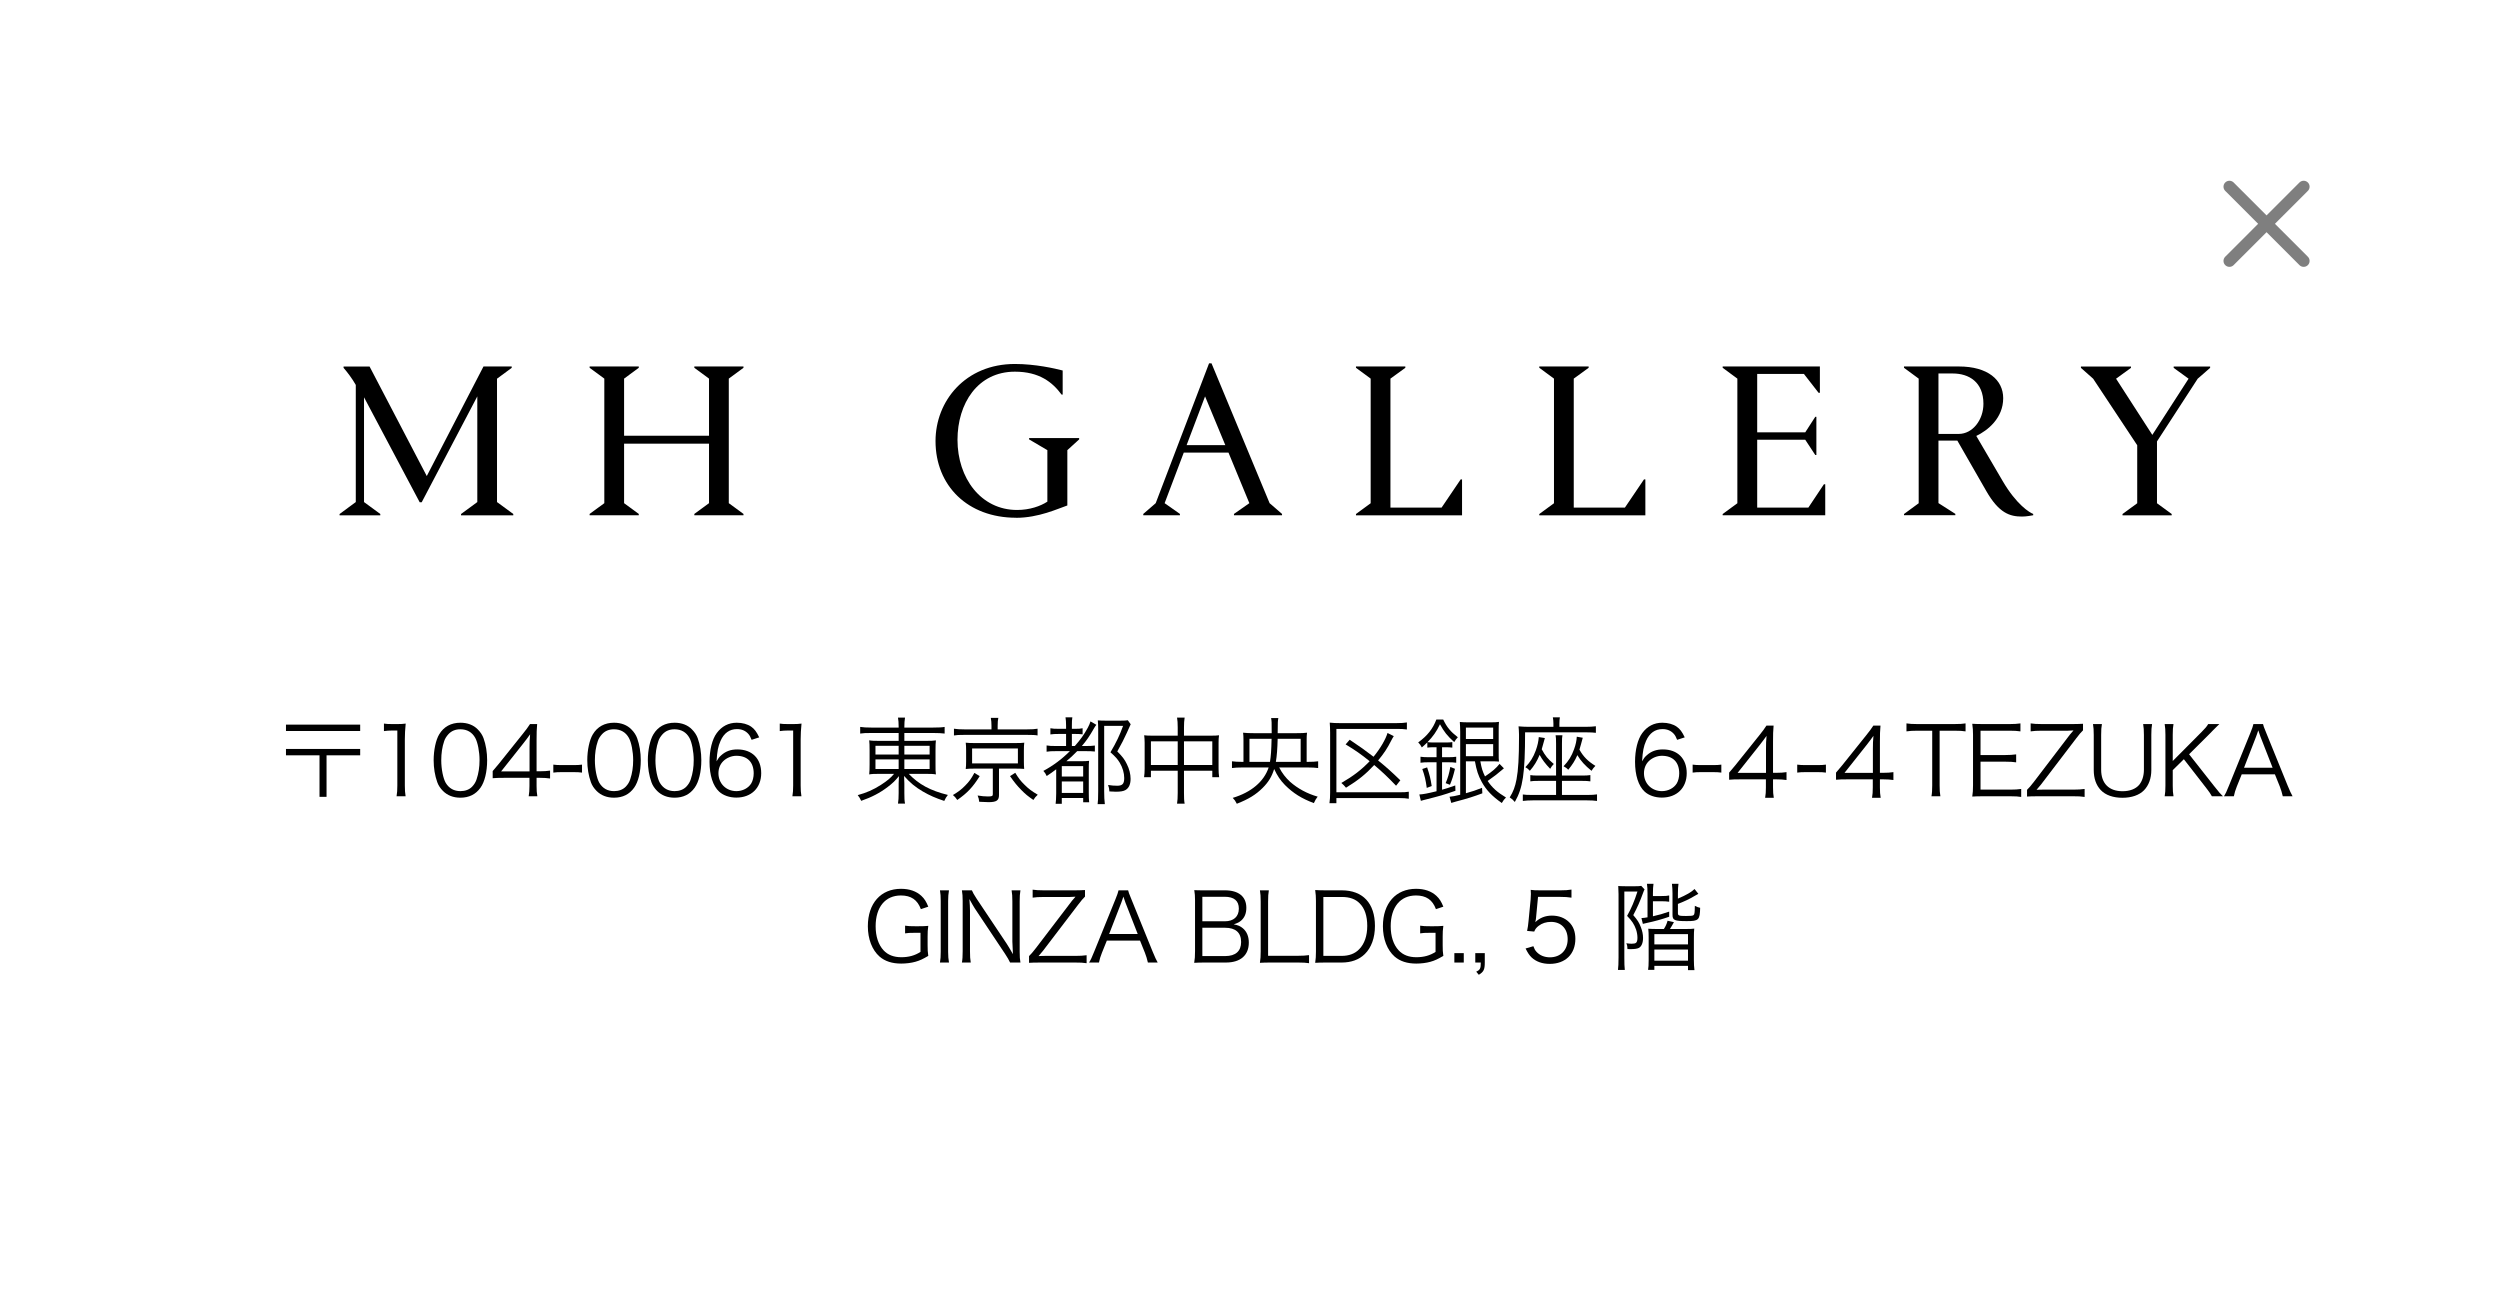 <svg width="421" height="221" viewBox="0 0 421 221" fill="none" xmlns="http://www.w3.org/2000/svg">
<g filter="url(#filter0_d_8059_8146)">
<rect x="14.185" y="14.188" width="392" height="192" rx="14.186" fill="white"/>
</g>
<path d="M281.218 156.444H283.794C284.642 156.444 284.994 156.428 285.314 156.38C285.266 156.764 285.25 157.164 285.25 157.948V161.692C285.25 162.316 285.282 162.876 285.346 163.372H284.258V162.652H278.594V163.324H277.538C277.602 162.972 277.634 162.412 277.634 161.756V157.916C277.634 157.228 277.618 156.876 277.57 156.396C278.034 156.428 278.386 156.444 279.122 156.444H280.194C280.482 156.012 280.674 155.596 280.818 155.052L281.89 155.292C281.874 155.308 281.81 155.436 281.538 155.916C281.442 156.076 281.378 156.188 281.218 156.444ZM278.594 157.308V159.036H284.258V157.308H278.594ZM278.594 159.9V161.772H284.258V159.9H278.594ZM277.442 154.476V150.444C277.442 149.788 277.41 149.26 277.346 148.828H278.45C278.386 149.228 278.354 149.788 278.354 150.428V150.892H279.81C280.45 150.892 280.722 150.876 281.09 150.796V151.852C280.674 151.788 280.274 151.772 279.81 151.772H278.354V154.3C279.49 154.044 279.954 153.9 281.09 153.516V154.38C279.906 154.796 278.514 155.18 277.41 155.404C277.106 155.468 276.914 155.516 276.658 155.58L276.418 154.604C276.77 154.588 276.994 154.556 277.442 154.476ZM282.562 152.22V153.772C282.562 154.188 282.738 154.252 283.922 154.252C284.69 154.252 285.026 154.22 285.17 154.124C285.362 153.996 285.394 153.772 285.41 152.54C285.778 152.732 285.954 152.796 286.306 152.876C286.258 154.924 286.066 155.116 284.066 155.116C281.986 155.116 281.65 154.972 281.65 154.06V150.444C281.65 149.9 281.618 149.324 281.554 148.828H282.658C282.594 149.276 282.562 149.74 282.562 150.396V151.324C284.002 150.716 284.866 150.204 285.362 149.708L286.002 150.524C285.874 150.588 285.618 150.732 285.426 150.844C284.402 151.452 283.842 151.708 282.562 152.22ZM272.562 161.228V150.572C272.53 149.404 272.53 149.404 272.514 149.196C272.706 149.228 272.706 149.228 273.762 149.244H275.346C275.858 149.244 276.146 149.228 276.386 149.18L276.946 149.772C276.85 149.932 276.818 150.044 276.69 150.38C276.194 151.756 275.714 152.844 275.042 154.108C275.746 154.924 276.034 155.372 276.322 156.14C276.562 156.764 276.69 157.356 276.69 157.948C276.69 158.78 276.434 159.388 275.986 159.628C275.698 159.772 275.266 159.836 274.53 159.836C274.466 159.836 274.434 159.836 274.066 159.82C274.05 159.372 274.034 159.228 273.874 158.844C274.226 158.892 274.53 158.924 274.754 158.924C275.122 158.924 275.362 158.876 275.49 158.78C275.666 158.652 275.746 158.364 275.746 157.932C275.746 157.484 275.666 157.004 275.522 156.556C275.202 155.66 274.85 155.1 274.002 154.236C274.77 152.86 275.218 151.772 275.746 150.14H273.538V161.244C273.538 162.268 273.554 162.796 273.618 163.34H272.466C272.53 162.876 272.562 162.204 272.562 161.228Z" fill="black"/>
<path d="M259.004 151.037L258.668 154.573C258.636 154.861 258.636 154.861 258.54 155.293C259.308 154.557 260.236 154.189 261.34 154.189C262.508 154.189 263.5 154.573 264.22 155.277C264.94 155.965 265.292 156.909 265.292 158.093C265.292 160.669 263.612 162.317 260.972 162.317C259.724 162.317 258.684 161.949 257.916 161.229C257.516 160.829 257.292 160.493 256.908 159.725L258.22 159.341C258.38 159.789 258.492 159.997 258.732 160.269C259.276 160.877 260.076 161.213 261.004 161.213C262.796 161.213 263.996 159.997 263.996 158.157C263.996 156.397 262.892 155.245 261.196 155.245C260.38 155.245 259.676 155.469 259.1 155.917C258.716 156.221 258.54 156.445 258.364 156.877L257.164 156.765C257.292 156.141 257.34 155.805 257.404 155.117L257.756 151.501C257.788 151.037 257.804 150.845 257.804 150.541C257.804 150.317 257.804 150.253 257.772 149.853C258.268 149.917 258.524 149.933 259.468 149.933H262.764C263.628 149.933 263.996 149.901 264.636 149.805V151.165C264.028 151.069 263.516 151.037 262.764 151.037H259.004Z" fill="black"/>
<path d="M250.038 160.508V162.092C250.038 163.276 249.846 163.66 249.03 164.156L248.598 163.628C249.254 163.324 249.366 163.084 249.366 162.092H248.438V160.508H250.038Z" fill="black"/>
<path d="M244.914 160.508H246.498V162.092H244.914V160.508Z" fill="black"/>
<path d="M241.747 157.084H240.803C239.971 157.084 239.603 157.1 239.155 157.18V155.884C239.635 155.964 240.035 155.98 240.899 155.98H241.363C242.115 155.98 242.563 155.964 243.059 155.916C242.963 156.588 242.947 156.988 242.947 157.724V159.196C242.947 159.948 242.963 160.332 243.059 160.972C242.099 161.532 241.619 161.756 240.883 161.964C240.211 162.156 239.315 162.268 238.499 162.268C236.979 162.268 235.779 161.884 234.851 161.084C233.603 159.98 232.883 158.14 232.883 155.98C232.883 152.124 235.059 149.676 238.467 149.676C239.891 149.676 241.043 150.076 241.891 150.86C242.419 151.356 242.707 151.82 243.059 152.684L241.811 153.1C241.235 151.532 240.163 150.796 238.451 150.796C235.811 150.796 234.195 152.764 234.195 155.98C234.195 157.692 234.659 159.1 235.539 160.044C236.259 160.812 237.251 161.196 238.515 161.196C239.779 161.196 240.803 160.908 241.747 160.3V157.084Z" fill="black"/>
<path d="M221.605 160.235V151.707C221.605 151.019 221.573 150.555 221.477 149.883C222.037 149.915 222.469 149.931 223.237 149.931H225.941C229.509 149.931 231.541 152.107 231.541 155.931C231.541 157.931 230.933 159.595 229.829 160.667C228.869 161.611 227.541 162.091 225.941 162.091H223.237C222.469 162.091 222.037 162.107 221.477 162.139C221.573 161.515 221.605 161.035 221.605 160.235ZM222.853 160.971H225.909C227.173 160.971 228.181 160.603 228.901 159.835C229.781 158.939 230.245 157.579 230.245 155.931C230.245 154.267 229.829 152.987 228.981 152.139C228.277 151.403 227.285 151.051 225.973 151.051H222.853V160.971Z" fill="black"/>
<path d="M218.587 162.09H213.915C213.179 162.09 212.731 162.106 212.171 162.138C212.267 161.53 212.299 161.018 212.299 160.234V151.818C212.299 150.986 212.267 150.49 212.171 149.93H213.675C213.579 150.522 213.547 150.938 213.547 151.818V160.954H218.587C219.387 160.954 219.819 160.922 220.443 160.842V162.202C219.931 162.122 219.483 162.09 218.587 162.09Z" fill="black"/>
<path d="M206.444 162.09H202.86C202.156 162.09 201.66 162.106 201.1 162.138C201.212 161.498 201.244 161.082 201.244 160.154V151.594C201.244 150.906 201.212 150.474 201.116 149.898C201.612 149.93 201.932 149.93 202.86 149.93H206.268C208.588 149.93 209.884 150.986 209.884 152.874C209.884 153.802 209.596 154.506 209.02 155.018C208.684 155.306 208.396 155.45 207.756 155.658C208.492 155.802 208.876 155.962 209.308 156.33C209.964 156.89 210.3 157.706 210.3 158.73C210.3 160.874 208.892 162.09 206.444 162.09ZM202.476 155.146H206.252C207.74 155.146 208.62 154.362 208.62 153.018C208.62 151.69 207.82 151.018 206.236 151.018H202.476V155.146ZM202.476 156.234V161.002H206.332C208.076 161.002 209.004 160.17 209.004 158.634C209.004 157.05 208.076 156.234 206.3 156.234H202.476Z" fill="black"/>
<path d="M194.953 162.09H193.305C193.177 161.514 193.001 160.954 192.809 160.458L191.977 158.394H186.393L185.561 160.458C185.321 161.066 185.177 161.53 185.065 162.09H183.401C183.721 161.562 183.833 161.322 184.265 160.25L187.849 151.418C188.153 150.666 188.281 150.298 188.361 149.93H189.977C190.041 150.234 190.121 150.442 190.521 151.418L194.105 160.25C194.505 161.21 194.713 161.674 194.953 162.09ZM191.593 157.29L189.529 152.01C189.481 151.882 189.481 151.866 189.177 150.986C189.097 151.226 189.033 151.402 189.001 151.514C188.905 151.77 188.857 151.946 188.825 152.01L186.777 157.29H191.593Z" fill="black"/>
<path d="M182.986 160.86V162.204C182.362 162.108 181.946 162.092 181.114 162.092H175.114C174.154 162.092 173.802 162.108 173.29 162.14V161.004C173.61 160.7 173.914 160.348 174.458 159.644L180.522 151.692C180.682 151.5 180.874 151.276 181.114 151.004C180.794 151.036 180.362 151.052 180.138 151.052H175.754C174.922 151.052 174.458 151.084 173.898 151.164V149.82C174.442 149.9 174.922 149.932 175.754 149.932H180.922C181.578 149.932 182.09 149.916 182.714 149.884V150.988C182.378 151.308 182.074 151.676 181.562 152.348L175.658 160.092C175.434 160.38 175.226 160.62 174.89 161.004C175.434 160.972 175.738 160.972 176.122 160.972H181.114C181.866 160.972 182.394 160.94 182.986 160.86Z" fill="black"/>
<path d="M161.986 149.93H163.666C163.81 150.298 164.018 150.65 164.482 151.37L169.538 158.938C169.714 159.21 170.194 159.994 170.578 160.682C170.514 159.402 170.482 158.698 170.482 158.554V151.77C170.482 150.986 170.45 150.49 170.354 149.93H171.842C171.746 150.506 171.714 150.954 171.714 151.77V160.298C171.714 161.098 171.746 161.578 171.842 162.09H170.098C169.874 161.626 169.698 161.306 169.266 160.65L164.13 152.938C164.002 152.746 163.474 151.834 163.25 151.402C163.314 152.154 163.346 152.938 163.346 153.354V160.186C163.346 161.034 163.378 161.562 163.474 162.09H161.986C162.082 161.578 162.114 161.018 162.114 160.186V151.722C162.114 150.986 162.082 150.506 161.986 149.93Z" fill="black"/>
<path d="M158.289 149.93H159.809C159.713 150.458 159.665 151.05 159.665 151.722V160.298C159.665 161.002 159.713 161.546 159.809 162.09H158.289C158.385 161.498 158.417 161.098 158.417 160.298V151.722C158.417 150.922 158.385 150.506 158.289 149.93Z" fill="black"/>
<path d="M155.01 157.084H154.066C153.234 157.084 152.866 157.1 152.418 157.18V155.884C152.898 155.964 153.298 155.98 154.162 155.98H154.626C155.378 155.98 155.826 155.964 156.322 155.916C156.226 156.588 156.21 156.988 156.21 157.724V159.196C156.21 159.948 156.226 160.332 156.322 160.972C155.362 161.532 154.882 161.756 154.146 161.964C153.474 162.156 152.578 162.268 151.762 162.268C150.242 162.268 149.042 161.884 148.114 161.084C146.866 159.98 146.146 158.14 146.146 155.98C146.146 152.124 148.322 149.676 151.73 149.676C153.154 149.676 154.306 150.076 155.154 150.86C155.682 151.356 155.97 151.82 156.322 152.684L155.074 153.1C154.498 151.532 153.426 150.796 151.714 150.796C149.074 150.796 147.458 152.764 147.458 155.98C147.458 157.692 147.922 159.1 148.802 160.044C149.522 160.812 150.514 161.196 151.778 161.196C153.042 161.196 154.066 160.908 155.01 160.3V157.084Z" fill="black"/>
<path d="M386.068 134.09H384.42C384.292 133.514 384.116 132.954 383.924 132.458L383.092 130.394H377.508L376.676 132.458C376.436 133.066 376.292 133.53 376.18 134.09H374.516C374.836 133.562 374.948 133.322 375.38 132.25L378.964 123.418C379.268 122.666 379.396 122.298 379.476 121.93H381.092C381.156 122.234 381.236 122.442 381.636 123.418L385.22 132.25C385.62 133.21 385.828 133.674 386.068 134.09ZM382.708 129.29L380.644 124.01C380.596 123.882 380.596 123.866 380.292 122.986C380.212 123.226 380.148 123.402 380.116 123.514C380.02 123.77 379.972 123.946 379.94 124.01L377.892 129.29H382.708Z" fill="black"/>
<path d="M368.642 127.018L372.834 132.346C373.746 133.498 373.906 133.674 374.338 134.09H372.482C372.258 133.69 371.986 133.274 371.538 132.714L367.762 127.85L365.89 129.69V132.298C365.89 133.098 365.922 133.53 366.018 134.09H364.53C364.626 133.578 364.658 133.034 364.658 132.298V123.722C364.658 122.986 364.626 122.522 364.53 121.93H366.018C365.922 122.442 365.89 122.938 365.89 123.722V128.154L370.754 123.258C371.362 122.65 371.634 122.33 371.858 121.93H373.746C373.458 122.202 373.458 122.202 373.33 122.33C373.074 122.586 372.834 122.81 372.626 123.034C372.338 123.338 372.146 123.53 372.098 123.578L368.642 127.018Z" fill="black"/>
<path d="M360.907 121.93H362.411C362.315 122.49 362.283 122.938 362.283 123.738V129.674C362.283 131.082 361.851 132.25 361.051 133.082C360.251 133.898 358.971 134.346 357.419 134.346C355.851 134.346 354.571 133.898 353.771 133.05C352.987 132.234 352.587 131.082 352.587 129.674V123.77C352.587 122.954 352.555 122.49 352.459 121.93H353.963C353.867 122.442 353.835 122.922 353.835 123.77V129.626C353.835 131.93 355.147 133.242 357.435 133.242C358.667 133.242 359.643 132.858 360.235 132.17C360.747 131.546 361.035 130.65 361.035 129.626V123.77C361.035 122.97 361.003 122.49 360.907 121.93Z" fill="black"/>
<path d="M351.05 132.86V134.204C350.426 134.108 350.01 134.092 349.178 134.092H343.178C342.218 134.092 341.866 134.108 341.354 134.14V133.004C341.674 132.7 341.978 132.348 342.522 131.644L348.586 123.692C348.746 123.5 348.938 123.276 349.178 123.004C348.858 123.036 348.426 123.052 348.202 123.052H343.818C342.986 123.052 342.522 123.084 341.962 123.164V121.82C342.506 121.9 342.986 121.932 343.818 121.932H348.986C349.642 121.932 350.155 121.916 350.779 121.884V122.988C350.443 123.308 350.138 123.676 349.626 124.348L343.723 132.092C343.499 132.38 343.29 132.62 342.954 133.004C343.498 132.972 343.802 132.972 344.186 132.972H349.178C349.93 132.972 350.458 132.94 351.05 132.86Z" fill="black"/>
<path d="M340.369 132.86V134.204C339.857 134.124 339.425 134.092 338.577 134.092H333.889C333.121 134.092 332.673 134.108 332.129 134.14C332.225 133.532 332.257 133.052 332.257 132.236V123.708C332.257 123.02 332.225 122.588 332.129 121.884C332.689 121.916 333.121 121.932 333.889 121.932H338.449C339.153 121.932 339.697 121.9 340.241 121.82V123.164C339.681 123.084 339.249 123.052 338.449 123.052H333.521V127.148H337.729C338.433 127.148 338.913 127.116 339.521 127.036V128.38C338.977 128.3 338.561 128.268 337.729 128.268H333.521V132.972H338.593C339.329 132.972 339.777 132.94 340.369 132.86Z" fill="black"/>
<path d="M326.633 123.052V132.284C326.633 133.068 326.665 133.516 326.761 134.092H325.257C325.353 133.596 325.385 133.036 325.385 132.284V123.052H322.889C322.073 123.052 321.577 123.084 321.049 123.164V121.82C321.609 121.9 322.025 121.932 322.873 121.932H329.113C330.041 121.932 330.473 121.9 331.001 121.82V123.164C330.473 123.084 330.009 123.052 329.113 123.052H326.633Z" fill="black"/>
<path d="M302.652 130.106V128.762C303.1 128.826 303.436 128.842 304.108 128.842H306.012C306.7 128.842 307.036 128.826 307.484 128.762V130.106C307.036 130.042 306.684 130.026 306.012 130.026H304.108C303.468 130.026 303.1 130.042 302.652 130.106Z" fill="black"/>
<path d="M82.968 131.05V129.85C83.304 129.466 83.672 129.018 84.008 128.618L88.056 123.562C88.6 122.89 88.888 122.49 89.256 121.93H90.456C90.376 122.874 90.36 123.37 90.36 124.634V129.882H90.968C91.64 129.882 92.056 129.85 92.632 129.77V131.098C92.04 131.018 91.64 130.986 90.952 130.986H90.36V132.362C90.36 133.13 90.392 133.498 90.488 134.09H89.032C89.128 133.53 89.16 133.082 89.16 132.362V130.986H84.872C83.976 130.986 83.496 131.002 82.968 131.05ZM89.176 129.898V125.834C89.176 124.986 89.192 124.474 89.272 123.658C88.936 124.138 88.536 124.666 88.072 125.258L84.392 129.898H89.176Z" fill="black"/>
<path d="M285.041 130.106V128.762C285.489 128.826 285.825 128.842 286.497 128.842H288.401C289.089 128.842 289.425 128.826 289.873 128.762V130.106C289.425 130.042 289.073 130.026 288.401 130.026H286.497C285.857 130.026 285.489 130.042 285.041 130.106Z" fill="black"/>
<path d="M283.709 124.171L282.429 124.587C282.221 124.075 282.109 123.851 281.869 123.579C281.389 123.051 280.765 122.779 279.965 122.779C278.717 122.779 277.773 123.451 277.197 124.763C276.781 125.723 276.637 126.459 276.525 128.203C276.813 127.707 276.973 127.483 277.325 127.179C278.077 126.507 278.925 126.203 280.029 126.203C282.509 126.203 284.045 127.739 284.045 130.203C284.045 132.683 282.381 134.315 279.853 134.315C278.717 134.315 277.645 133.947 276.957 133.307C275.917 132.347 275.341 130.555 275.341 128.283C275.341 126.283 275.789 124.491 276.557 123.451C277.405 122.299 278.541 121.707 279.933 121.707C280.893 121.707 281.757 121.947 282.365 122.379C282.925 122.779 283.245 123.211 283.709 124.171ZM282.781 130.235C282.781 128.347 281.725 127.275 279.853 127.275C279.053 127.275 278.205 127.627 277.645 128.187C277.117 128.715 276.845 129.419 276.845 130.219C276.845 131.947 278.141 133.227 279.869 133.227C280.909 133.227 281.869 132.731 282.365 131.931C282.621 131.515 282.781 130.859 282.781 130.235Z" fill="black"/>
<path d="M259.13 124.125L260.154 124.285C259.802 125.581 259.722 125.837 259.626 126.173C260.186 127.229 260.666 127.837 261.658 128.653C261.402 128.925 261.226 129.149 261.05 129.469C260.218 128.605 259.706 127.917 259.274 127.117C258.826 128.189 258.362 128.957 257.626 129.805C257.338 129.485 257.194 129.373 256.874 129.197C257.722 128.301 258.202 127.517 258.618 126.397C258.922 125.565 259.082 124.829 259.13 124.125ZM265.53 124.061L266.538 124.237C266.474 124.493 266.474 124.493 266.25 125.293C266.106 125.789 266.058 125.949 265.978 126.237C266.634 127.421 267.402 128.189 268.666 128.973C268.442 129.181 268.186 129.501 268.01 129.805C266.906 128.909 266.202 128.141 265.626 127.165C265.21 128.125 264.794 128.765 264.09 129.629C263.898 129.405 263.642 129.213 263.306 129.037C264.17 128.125 264.65 127.341 265.066 126.189C265.354 125.405 265.498 124.717 265.53 124.061ZM262.042 130.605V125.261C262.042 124.429 262.026 124.189 261.962 123.821H263.114C263.05 124.157 263.034 124.413 263.034 125.261V130.605H266.394C267.066 130.605 267.386 130.589 267.818 130.525V131.581C267.402 131.517 267.082 131.501 266.394 131.501H263.034V133.869H267.37C268.058 133.869 268.506 133.837 268.938 133.773V134.877C268.474 134.813 267.946 134.781 267.274 134.781H258.106C257.45 134.781 256.97 134.813 256.442 134.877V133.789C256.858 133.853 257.242 133.869 258.01 133.869H262.042V131.501H259.082C258.314 131.501 258.138 131.517 257.706 131.581V130.525C258.09 130.589 258.314 130.605 259.066 130.605H262.042ZM261.594 122.397V121.821C261.594 121.437 261.562 121.133 261.498 120.797H262.682C262.634 121.085 262.602 121.421 262.602 121.837V122.397H267.002C267.706 122.397 268.282 122.365 268.746 122.301V123.405C268.378 123.357 267.85 123.325 267.066 123.325H256.826C256.81 130.349 256.458 132.653 255.098 135.053C254.81 134.701 254.602 134.525 254.234 134.285C254.842 133.309 255.146 132.493 255.386 131.229C255.674 129.725 255.802 127.501 255.802 124.173C255.802 123.917 255.802 123.757 255.802 123.677C255.786 123.133 255.77 122.733 255.722 122.317C256.25 122.365 256.81 122.397 257.418 122.397H261.594Z" fill="black"/>
<path d="M241.914 125.836H241.402C241.018 125.836 240.666 125.852 240.362 125.9V125.02C240.042 125.324 239.882 125.484 239.434 125.868C239.258 125.516 239.114 125.324 238.826 125.02C240.362 123.916 241.306 122.716 241.882 121.164H243.034C243.674 122.492 244.234 123.164 245.498 124.156C245.21 124.46 245.098 124.604 244.89 124.972C243.69 123.884 243.194 123.244 242.49 121.964C241.898 123.212 241.306 124.044 240.394 124.972C240.682 125.02 240.97 125.036 241.434 125.036H243.498C243.978 125.036 244.234 125.02 244.57 124.972V125.9C244.234 125.852 243.93 125.836 243.498 125.836H242.842V127.516H243.77C244.41 127.516 244.826 127.5 245.226 127.436V128.444C244.81 128.38 244.41 128.364 243.77 128.364H242.842V132.988C243.642 132.764 244.026 132.636 245.066 132.268L245.098 133.164C242.89 133.932 242.81 133.948 239.674 134.748C239.514 134.796 239.434 134.812 239.274 134.86L239.018 133.788C239.594 133.772 240.506 133.596 241.914 133.244V128.364H240.698C240.074 128.364 239.642 128.38 239.21 128.444V127.436C239.626 127.5 240.042 127.516 240.698 127.516H241.914V125.836ZM252.522 128.636L253.258 129.388C252.09 130.38 251.77 130.636 250.522 131.516C251.274 132.636 252.138 133.42 253.61 134.3C253.322 134.572 253.162 134.78 252.906 135.228C251.258 134.076 250.282 133.052 249.514 131.66C248.938 130.604 248.65 129.724 248.378 128.204H246.858V133.58C247.946 133.276 248.538 133.084 249.578 132.668L249.626 133.596C248.218 134.124 247.082 134.492 245.274 134.956C244.73 135.1 244.554 135.148 244.394 135.212L244.106 134.172C244.602 134.14 245.05 134.044 245.898 133.836V123.244C245.898 122.62 245.866 122.108 245.834 121.58C246.282 121.628 246.698 121.644 247.402 121.644H250.874C251.674 121.644 252.09 121.628 252.426 121.564C252.378 121.996 252.378 122.316 252.378 123.308V126.604C252.378 127.564 252.378 127.932 252.426 128.252C252.074 128.22 251.706 128.204 251.05 128.204H249.29C249.498 129.388 249.658 129.884 250.074 130.748C251.29 129.932 251.994 129.324 252.522 128.636ZM246.858 122.524V124.444H251.45V122.524H246.858ZM246.858 125.308V127.34H251.45V125.308H246.858ZM241.098 132.364L240.266 132.684C240.09 131.388 239.93 130.668 239.514 129.5L240.33 129.228C240.762 130.54 240.89 131.052 241.098 132.364ZM244.17 132.156L243.45 131.884C243.834 130.956 244.042 130.252 244.234 129.148L245.018 129.468C244.73 130.668 244.538 131.292 244.17 132.156Z" fill="black"/>
<path d="M235.817 131.404L235.097 132.316C233.657 130.812 232.873 130.076 231.417 128.828C230.009 130.348 228.761 131.372 226.665 132.652C226.425 132.348 226.201 132.124 225.881 131.852C227.929 130.668 229.289 129.612 230.649 128.188C229.225 127.036 228.249 126.348 226.601 125.356L227.289 124.572C229.049 125.756 229.849 126.316 231.305 127.436C232.425 126.076 233.353 124.492 233.657 123.436L234.713 123.964C234.553 124.204 234.505 124.3 234.265 124.748C233.657 125.964 233.017 126.94 232.073 128.06C233.465 129.18 234.377 130.012 235.817 131.404ZM237.241 133.324V134.508C236.745 134.428 236.361 134.396 235.673 134.396H225.049V135.26H223.881C223.961 134.7 223.993 134.188 223.993 133.516V123.356C223.993 122.7 223.961 122.188 223.929 121.692C224.473 121.756 224.953 121.772 225.609 121.772H235.193C235.993 121.772 236.425 121.74 236.921 121.66V122.844C236.361 122.764 235.945 122.748 235.177 122.748H225.049V133.42H235.657C236.441 133.42 236.809 133.404 237.241 133.324Z" fill="black"/>
<path d="M220.2 129.242H215.416C215.896 130.186 216.504 130.97 217.256 131.658C218.52 132.778 220.136 133.658 221.896 134.154C221.608 134.538 221.48 134.73 221.256 135.242C219.224 134.49 217.768 133.578 216.392 132.202C215.624 131.418 215.112 130.666 214.568 129.498C214.168 130.794 213.608 131.706 212.632 132.682C211.512 133.802 210.28 134.57 208.28 135.354C208.04 134.874 207.912 134.698 207.592 134.362C210.728 133.418 212.856 131.61 213.64 129.242H209.192C208.456 129.242 207.944 129.274 207.464 129.338V128.202C207.928 128.266 208.456 128.298 209.192 128.298H209.4V124.586C209.4 124.09 209.384 123.754 209.336 123.386C209.896 123.45 210.392 123.466 211.112 123.466H214.152C214.152 121.498 214.152 121.498 214.056 120.922H215.272C215.176 121.466 215.176 121.466 215.16 123.466H218.344C219.208 123.466 219.672 123.45 220.104 123.386C220.056 123.754 220.04 124.058 220.04 124.57V128.298H220.216C220.984 128.298 221.512 128.266 221.976 128.202V129.338C221.48 129.274 220.968 129.242 220.2 129.242ZM210.408 128.298H213.864C214.024 127.306 214.088 126.458 214.136 124.41H210.408V128.298ZM214.856 128.298H219.032V124.41H215.16C215.112 126.138 215.032 127.226 214.856 128.298Z" fill="black"/>
<path d="M198.327 123.884V122.508C198.327 121.724 198.295 121.34 198.215 120.844H199.495C199.415 121.34 199.383 121.788 199.383 122.476V123.884H204.071C204.615 123.884 204.919 123.868 205.287 123.82C205.223 124.236 205.207 124.572 205.207 125.084V129.452C205.207 129.98 205.239 130.396 205.303 130.876H204.151V129.788H199.383V133.516C199.383 134.428 199.399 134.828 199.495 135.34H198.215C198.295 134.796 198.327 134.38 198.327 133.516V129.788H193.815V130.876H192.663C192.727 130.412 192.759 129.964 192.759 129.452V125.084C192.759 124.588 192.727 124.236 192.679 123.82C193.063 123.868 193.367 123.884 193.879 123.884H198.327ZM198.327 124.844H193.815V128.828H198.327V124.844ZM199.383 128.828H204.151V124.844H199.383V128.828Z" fill="black"/>
<path d="M180.167 126.493H177.879C177.079 126.493 176.695 126.509 176.247 126.589V125.533C176.695 125.613 177.079 125.629 177.879 125.629H179.527V123.597H178.343C177.687 123.597 177.319 123.613 176.887 123.677V122.637C177.271 122.717 177.623 122.733 178.343 122.733H179.527V122.205C179.527 121.581 179.495 121.213 179.431 120.797H180.583C180.519 121.165 180.503 121.549 180.503 122.205V122.733H180.999C181.655 122.733 181.927 122.717 182.311 122.637V123.661C181.863 123.613 181.559 123.597 181.063 123.597H180.503V125.629H180.999C181.959 124.541 182.535 123.741 183.191 122.541C183.399 122.157 183.559 121.773 183.639 121.485L184.631 122.061C184.471 122.253 184.407 122.349 184.247 122.621C183.431 124.045 182.999 124.669 182.183 125.629H182.695C183.511 125.629 183.943 125.613 184.375 125.549V126.557C183.927 126.509 183.495 126.493 182.839 126.493H181.399C180.759 127.149 180.183 127.693 179.575 128.189H181.943C182.663 128.189 183.095 128.173 183.399 128.125C183.351 128.557 183.351 128.829 183.351 129.805V133.517C183.351 134.269 183.367 134.685 183.415 135.101H182.407V134.381H178.807V135.357H177.767C177.815 135.037 177.863 134.365 177.863 133.613V129.549C177.175 130.061 176.999 130.205 176.263 130.685C176.087 130.285 175.975 130.125 175.703 129.821C177.367 128.925 178.823 127.837 180.167 126.493ZM178.807 129.021V130.765H182.407V129.021H178.807ZM178.807 131.597V133.533H182.407V131.597H178.807ZM189.927 121.293L190.407 121.965C190.295 122.173 190.295 122.173 189.767 123.389C189.319 124.397 188.855 125.277 188.151 126.541C189.015 127.405 189.383 127.885 189.767 128.685C190.183 129.517 190.391 130.365 190.391 131.165C190.391 132.093 190.087 132.733 189.511 133.053C189.159 133.245 188.679 133.325 187.911 133.325C187.655 133.325 187.271 133.309 186.823 133.277C186.791 132.829 186.743 132.573 186.599 132.189C187.223 132.285 187.575 132.317 188.135 132.317C189.015 132.317 189.319 131.997 189.319 131.021C189.319 130.173 189.047 129.245 188.567 128.445C188.199 127.837 187.847 127.437 186.999 126.685C188.023 124.941 188.519 123.901 189.127 122.237H185.943V133.245C185.943 134.093 185.975 134.845 186.055 135.421H184.839C184.903 134.989 184.935 134.413 184.935 133.229V122.765C184.935 122.237 184.919 121.853 184.871 121.309C185.287 121.341 185.575 121.357 186.183 121.357H188.695C189.303 121.357 189.655 121.341 189.927 121.293Z" fill="black"/>
<path d="M166.966 122.827V122.235C166.966 121.723 166.934 121.307 166.854 120.891H168.118C168.038 121.211 168.006 121.627 168.006 122.235V122.827H172.95C173.75 122.827 174.262 122.795 174.726 122.715V123.851C174.31 123.771 173.878 123.755 172.982 123.755H162.358C161.494 123.755 161.078 123.771 160.646 123.851V122.715C161.126 122.795 161.622 122.827 162.422 122.827H166.966ZM167.19 129.435H164.054C163.414 129.435 163.094 129.451 162.63 129.499C162.678 129.083 162.694 128.779 162.694 128.203V126.395C162.694 125.771 162.678 125.547 162.63 125.067C163.078 125.115 163.382 125.131 164.054 125.131H171.014C171.782 125.131 172.118 125.115 172.486 125.067C172.438 125.451 172.422 125.771 172.422 126.395V128.203C172.422 128.763 172.438 129.083 172.47 129.483C172.054 129.451 171.622 129.435 171.014 129.435H168.23V133.883C168.23 134.795 167.814 135.083 166.47 135.083C166.118 135.083 165.446 135.051 164.902 135.019C164.854 134.587 164.806 134.395 164.63 133.963C165.286 134.075 165.83 134.123 166.358 134.123C167.062 134.123 167.19 134.059 167.19 133.739V129.435ZM163.702 126.043V128.555H171.414V126.043H163.702ZM164.086 130.155L164.982 130.699C163.814 132.571 162.902 133.531 161.206 134.715C160.902 134.283 160.79 134.155 160.47 133.883C161.43 133.307 161.91 132.939 162.534 132.299C163.206 131.627 163.558 131.131 164.086 130.155ZM170.086 130.699L170.966 130.139C171.558 131.099 171.878 131.515 172.534 132.155C173.206 132.827 173.686 133.195 174.758 133.835C174.438 134.123 174.23 134.363 174.022 134.715C173.078 134.059 172.678 133.739 172.006 133.051C171.238 132.267 170.838 131.771 170.086 130.699Z" fill="black"/>
<path d="M151.333 123.436H146.742C145.798 123.436 145.382 123.452 144.854 123.532V122.412C145.398 122.492 145.877 122.524 146.789 122.524H151.333V122.396C151.333 121.692 151.301 121.324 151.221 120.844H152.405C152.325 121.324 152.293 121.772 152.293 122.396V122.524H157.077C158.117 122.524 158.645 122.492 159.077 122.412V123.532C158.629 123.468 157.973 123.436 157.109 123.436H152.293V124.764H155.782C156.79 124.764 157.173 124.748 157.605 124.684C157.557 125.132 157.541 125.484 157.541 126.364V128.716C157.541 129.676 157.541 129.916 157.605 130.412C157.173 130.332 156.726 130.316 155.782 130.316H153.029C154.757 132.108 156.661 133.132 159.621 133.868C159.333 134.252 159.221 134.412 159.013 134.876C157.573 134.396 156.565 133.964 155.413 133.292C154.149 132.556 153.237 131.804 152.245 130.668C152.277 131.084 152.293 131.612 152.293 131.916V133.548C152.293 134.412 152.309 134.828 152.405 135.324H151.221C151.301 134.78 151.333 134.38 151.333 133.548V131.932C151.333 131.628 151.35 131.148 151.382 130.7C150.694 131.532 150.31 131.9 149.493 132.524C148.197 133.516 146.789 134.252 145.029 134.86C144.789 134.38 144.694 134.204 144.438 133.9C145.91 133.5 147.046 133.004 148.326 132.188C149.366 131.516 149.957 131.036 150.565 130.316H148.229C147.205 130.316 146.821 130.332 146.373 130.412L146.389 130.204C146.421 129.868 146.438 129.596 146.438 128.716V126.396C146.438 125.468 146.421 125.18 146.373 124.668C146.757 124.748 147.189 124.764 148.149 124.764H151.333V123.436ZM151.333 125.596H147.429V127.068H151.333V125.596ZM152.293 125.596V127.068H156.549V125.596H152.293ZM151.333 127.884H147.429V129.5H151.333V127.884ZM152.293 127.884V129.5H156.549V127.884H152.293Z" fill="black"/>
<path d="M131.312 123.116V121.852C131.728 121.916 132.032 121.932 132.64 121.932H133.648C134.192 121.932 134.448 121.916 134.976 121.852C134.88 122.828 134.832 123.644 134.832 124.508V132.284C134.832 133.036 134.864 133.5 134.96 134.092H133.44C133.536 133.532 133.568 133.02 133.568 132.284V123.02H132.704C132.192 123.02 131.776 123.052 131.312 123.116Z" fill="black"/>
<path d="M127.851 124.171L126.571 124.587C126.363 124.075 126.251 123.851 126.011 123.579C125.531 123.051 124.907 122.779 124.107 122.779C122.859 122.779 121.915 123.451 121.339 124.763C120.923 125.723 120.779 126.459 120.667 128.203C120.955 127.707 121.115 127.483 121.467 127.179C122.219 126.507 123.067 126.203 124.171 126.203C126.651 126.203 128.187 127.739 128.187 130.203C128.187 132.683 126.523 134.315 123.995 134.315C122.859 134.315 121.787 133.947 121.099 133.307C120.059 132.347 119.483 130.555 119.483 128.283C119.483 126.283 119.931 124.491 120.699 123.451C121.547 122.299 122.683 121.707 124.075 121.707C125.035 121.707 125.899 121.947 126.507 122.379C127.067 122.779 127.387 123.211 127.851 124.171ZM126.923 130.235C126.923 128.347 125.867 127.275 123.995 127.275C123.195 127.275 122.347 127.627 121.787 128.187C121.259 128.715 120.987 129.419 120.987 130.219C120.987 131.947 122.283 133.227 124.011 133.227C125.051 133.227 126.011 132.731 126.507 131.931C126.763 131.515 126.923 130.859 126.923 130.235Z" fill="black"/>
<path d="M113.591 134.331C112.407 134.331 111.415 133.947 110.663 133.195C110.231 132.763 109.895 132.267 109.703 131.723C109.303 130.603 109.095 129.339 109.095 128.027C109.095 126.331 109.463 124.603 110.023 123.675C110.791 122.379 112.023 121.707 113.607 121.707C114.791 121.707 115.815 122.091 116.535 122.843C116.983 123.291 117.303 123.787 117.495 124.315C117.895 125.419 118.103 126.699 118.103 128.027C118.103 129.963 117.687 131.675 116.983 132.651C116.183 133.771 115.063 134.331 113.591 134.331ZM113.591 122.811C112.759 122.811 112.103 123.083 111.591 123.627C111.255 123.995 110.999 124.395 110.871 124.795C110.535 125.771 110.375 126.859 110.375 128.027C110.375 129.515 110.695 131.083 111.127 131.835C111.687 132.763 112.519 133.227 113.607 133.227C114.407 133.227 115.095 132.971 115.575 132.475C115.927 132.107 116.183 131.691 116.327 131.227C116.663 130.235 116.823 129.179 116.823 127.995C116.823 126.603 116.519 125.019 116.103 124.267C115.575 123.307 114.711 122.811 113.591 122.811Z" fill="black"/>
<path d="M103.394 134.331C102.21 134.331 101.218 133.947 100.466 133.195C100.034 132.763 99.698 132.267 99.506 131.723C99.106 130.603 98.898 129.339 98.898 128.027C98.898 126.331 99.266 124.603 99.826 123.675C100.594 122.379 101.826 121.707 103.41 121.707C104.594 121.707 105.618 122.091 106.338 122.843C106.786 123.291 107.106 123.787 107.298 124.315C107.698 125.419 107.906 126.699 107.906 128.027C107.906 129.963 107.49 131.675 106.786 132.651C105.986 133.771 104.866 134.331 103.394 134.331ZM103.394 122.811C102.562 122.811 101.906 123.083 101.394 123.627C101.058 123.995 100.802 124.395 100.674 124.795C100.338 125.771 100.178 126.859 100.178 128.027C100.178 129.515 100.498 131.083 100.93 131.835C101.49 132.763 102.322 133.227 103.41 133.227C104.21 133.227 104.898 132.971 105.378 132.475C105.73 132.107 105.986 131.691 106.13 131.227C106.466 130.235 106.626 129.179 106.626 127.995C106.626 126.603 106.322 125.019 105.906 124.267C105.378 123.307 104.514 122.811 103.394 122.811Z" fill="black"/>
<path d="M93.179 130.106V128.762C93.627 128.826 93.963 128.842 94.635 128.842H96.539C97.227 128.842 97.563 128.826 98.011 128.762V130.106C97.563 130.042 97.211 130.026 96.539 130.026H94.635C93.995 130.026 93.627 130.042 93.179 130.106Z" fill="black"/>
<path d="M291.186 131.308V130.108C291.522 129.724 291.89 129.275 292.226 128.875L296.274 123.819C296.818 123.148 297.106 122.748 297.474 122.188H298.674C298.594 123.132 298.578 123.627 298.578 124.892V130.139H299.186C299.858 130.139 300.274 130.108 300.85 130.028V131.356C300.258 131.276 299.858 131.243 299.17 131.243H298.578V132.62C298.578 133.388 298.61 133.755 298.706 134.347H297.25C297.346 133.787 297.378 133.34 297.378 132.62V131.243H293.09C292.194 131.243 291.714 131.26 291.186 131.308ZM297.394 130.156V126.091C297.394 125.243 297.41 124.731 297.49 123.915C297.154 124.396 296.754 124.923 296.29 125.515L292.61 130.156H297.394Z" fill="black"/>
<path d="M309.186 131.308V130.108C309.522 129.724 309.89 129.275 310.226 128.875L314.274 123.819C314.818 123.148 315.106 122.748 315.474 122.188H316.674C316.594 123.132 316.578 123.627 316.578 124.892V130.139H317.186C317.858 130.139 318.274 130.108 318.85 130.028V131.356C318.258 131.276 317.858 131.243 317.17 131.243H316.578V132.62C316.578 133.388 316.61 133.755 316.706 134.347H315.25C315.346 133.787 315.378 133.34 315.378 132.62V131.243H311.09C310.194 131.243 309.714 131.26 309.186 131.308ZM315.394 130.156V126.091C315.394 125.243 315.41 124.731 315.49 123.915C315.154 124.396 314.754 124.923 314.29 125.515L310.61 130.156H315.394Z" fill="black"/>
<path d="M77.523 134.331C76.339 134.331 75.347 133.947 74.595 133.195C74.163 132.763 73.827 132.267 73.635 131.723C73.235 130.603 73.027 129.339 73.027 128.027C73.027 126.331 73.395 124.603 73.955 123.675C74.723 122.379 75.955 121.707 77.539 121.707C78.723 121.707 79.747 122.091 80.467 122.843C80.915 123.291 81.235 123.787 81.427 124.315C81.827 125.419 82.035 126.699 82.035 128.027C82.035 129.963 81.619 131.675 80.915 132.651C80.115 133.771 78.995 134.331 77.523 134.331ZM77.523 122.811C76.691 122.811 76.035 123.083 75.523 123.627C75.187 123.995 74.931 124.395 74.803 124.795C74.467 125.771 74.307 126.859 74.307 128.027C74.307 129.515 74.627 131.083 75.059 131.835C75.619 132.763 76.451 133.227 77.539 133.227C78.339 133.227 79.027 132.971 79.507 132.475C79.859 132.107 80.115 131.691 80.259 131.227C80.595 130.235 80.755 129.179 80.755 127.995C80.755 126.603 80.451 125.019 80.035 124.267C79.507 123.307 78.643 122.811 77.523 122.811Z" fill="black"/>
<path d="M64.655 123.116V121.852C65.071 121.916 65.375 121.932 65.983 121.932H66.991C67.535 121.932 67.791 121.916 68.319 121.852C68.223 122.828 68.175 123.644 68.175 124.508V132.284C68.175 133.036 68.207 133.5 68.303 134.092H66.783C66.879 133.532 66.911 133.02 66.911 132.284V123.02H66.047C65.535 123.02 65.119 123.052 64.655 123.116Z" fill="black"/>
<path d="M48.158 122.027H60.654V123.099H48.158V122.027ZM53.806 127.195H48.158V126.123H60.654V127.195H54.99V134.187H53.806V127.195Z" fill="black"/>
<g opacity="0.5">
<path d="M375.436 31.438L381.686 37.688M381.686 37.688L387.936 43.938M381.686 37.688L387.936 31.438M381.686 37.688L375.436 43.938" stroke="black" stroke-width="2" stroke-linecap="round" stroke-linejoin="round"/>
</g>
<g clip-path="url(#clip0_8059_8146)">
<path d="M86.171 61.949L83.697 63.772V84.548L86.437 86.558V86.78H77.638V86.558L80.378 84.548V66.751L71.013 84.583H70.678L61.301 66.903V84.548L64.042 86.558V86.78H57.185V86.558L59.914 84.548V64.823C59.348 63.806 58.457 62.626 57.856 61.949V61.727H62.238L71.869 80.166L81.419 61.715H86.171V61.937V61.949Z" fill="black"/>
<path d="M105.097 73.377H119.399V63.76L116.925 61.937V61.715H125.203V61.937L122.729 63.76V84.735L125.203 86.546V86.768H116.925V86.546L119.399 84.735V74.709H105.097V84.735L107.571 86.546V86.768H99.293V86.546L101.767 84.735V63.76L99.293 61.937V61.715H107.571V61.937L105.097 63.76V73.377Z" fill="black"/>
<path d="M171.104 87.188C162.976 87.188 157.542 81.812 157.542 74.275C157.542 67.533 162.56 61.293 170.907 61.293C174.353 61.293 177.648 62.053 178.954 62.391V66.446H178.769C177.232 64.366 175.023 62.59 170.907 62.59C164.652 62.59 161.242 67.93 161.242 74.065C161.242 80.504 165.173 85.879 171.277 85.879C173.416 85.879 175.208 85.236 176.376 84.477V75.806L173.301 73.995V73.773H181.729V73.995L179.741 75.806V85.12C178.168 85.645 174.942 87.2 171.092 87.2L171.104 87.188Z" fill="black"/>
<path d="M198.701 86.545V86.767H192.527V86.545L194.62 84.734L203.604 61.188H204.02L213.801 84.734L215.894 86.545V86.767H207.8V86.545L210.39 84.734L206.875 76.215H199.349L196.123 84.734L198.701 86.545ZM199.823 74.965H206.344L202.933 66.75L199.823 74.965Z" fill="black"/>
<path d="M245.989 80.727H246.209V86.78H228.346V86.558L230.82 84.747V63.76L228.346 61.937V61.715H236.659V61.937L234.15 63.76V85.483H242.763L245.989 80.715V80.727Z" fill="black"/>
<path d="M276.859 80.727H277.079V86.78H259.216V86.558L261.69 84.747V63.76L259.216 61.937V61.715H267.529V61.937L265.02 63.76V85.483H273.633L276.859 80.715V80.727Z" fill="black"/>
<path d="M290.097 86.78V86.558L292.571 84.747V63.76L290.097 61.937V61.715H306.468V66.144H306.248L303.774 62.965H295.912V72.804H304.005L305.693 70.187H305.878V76.625H305.693L304.005 74.055H295.912V85.483H304.526L307.15 81.545H307.37V86.768H290.108L290.097 86.78Z" fill="black"/>
<path d="M320.632 86.78V86.558L323.106 84.747V63.76L320.632 61.937V61.715H329.881C334.749 61.715 337.339 63.982 337.339 67.055C337.339 70.421 334.714 72.501 332.806 73.412L337.258 81.019C339.582 84.992 341.79 86.324 342.391 86.546V86.768C342.206 86.803 341.235 86.99 340.518 86.99C338.46 86.99 336.622 86.418 334.483 82.678L329.615 74.195H326.436V84.723L329.28 86.535V86.757H320.632V86.78ZM326.436 62.895V73.073H329.847C332.205 73.073 334.009 70.689 334.009 68.002C334.009 64.332 331.569 62.895 328.841 62.895H326.447H326.436Z" fill="black"/>
<path d="M366.047 61.949V61.727H372.186V61.949L370.093 63.772L363.237 74.335V84.747L365.711 86.558V86.78H357.433V86.558L359.907 84.747V74.978L352.485 63.772L350.427 61.949V61.727H358.855V61.949L356.346 63.772L362.451 73.237L368.556 63.772L366.047 61.949Z" fill="black"/>
</g>
<defs>
<filter id="filter0_d_8059_8146" x="-2.00272e-05" y="0.002" width="420.371" height="220.371" filterUnits="userSpaceOnUse" color-interpolation-filters="sRGB">
<feFlood flood-opacity="0" result="BackgroundImageFix"/>
<feColorMatrix in="SourceAlpha" type="matrix" values="0 0 0 0 0 0 0 0 0 0 0 0 0 0 0 0 0 0 127 0" result="hardAlpha"/>
<feOffset/>
<feGaussianBlur stdDeviation="7.093"/>
<feComposite in2="hardAlpha" operator="out"/>
<feColorMatrix type="matrix" values="0 0 0 0 0 0 0 0 0 0 0 0 0 0 0 0 0 0 0.45 0"/>
<feBlend mode="normal" in2="BackgroundImageFix" result="effect1_dropShadow_8059_8146"/>
<feBlend mode="normal" in="SourceGraphic" in2="effect1_dropShadow_8059_8146" result="shape"/>
</filter>
<clipPath id="clip0_8059_8146">
<rect width="315" height="26" fill="white" transform="translate(57.185 61.188)"/>
</clipPath>
</defs>
</svg>
